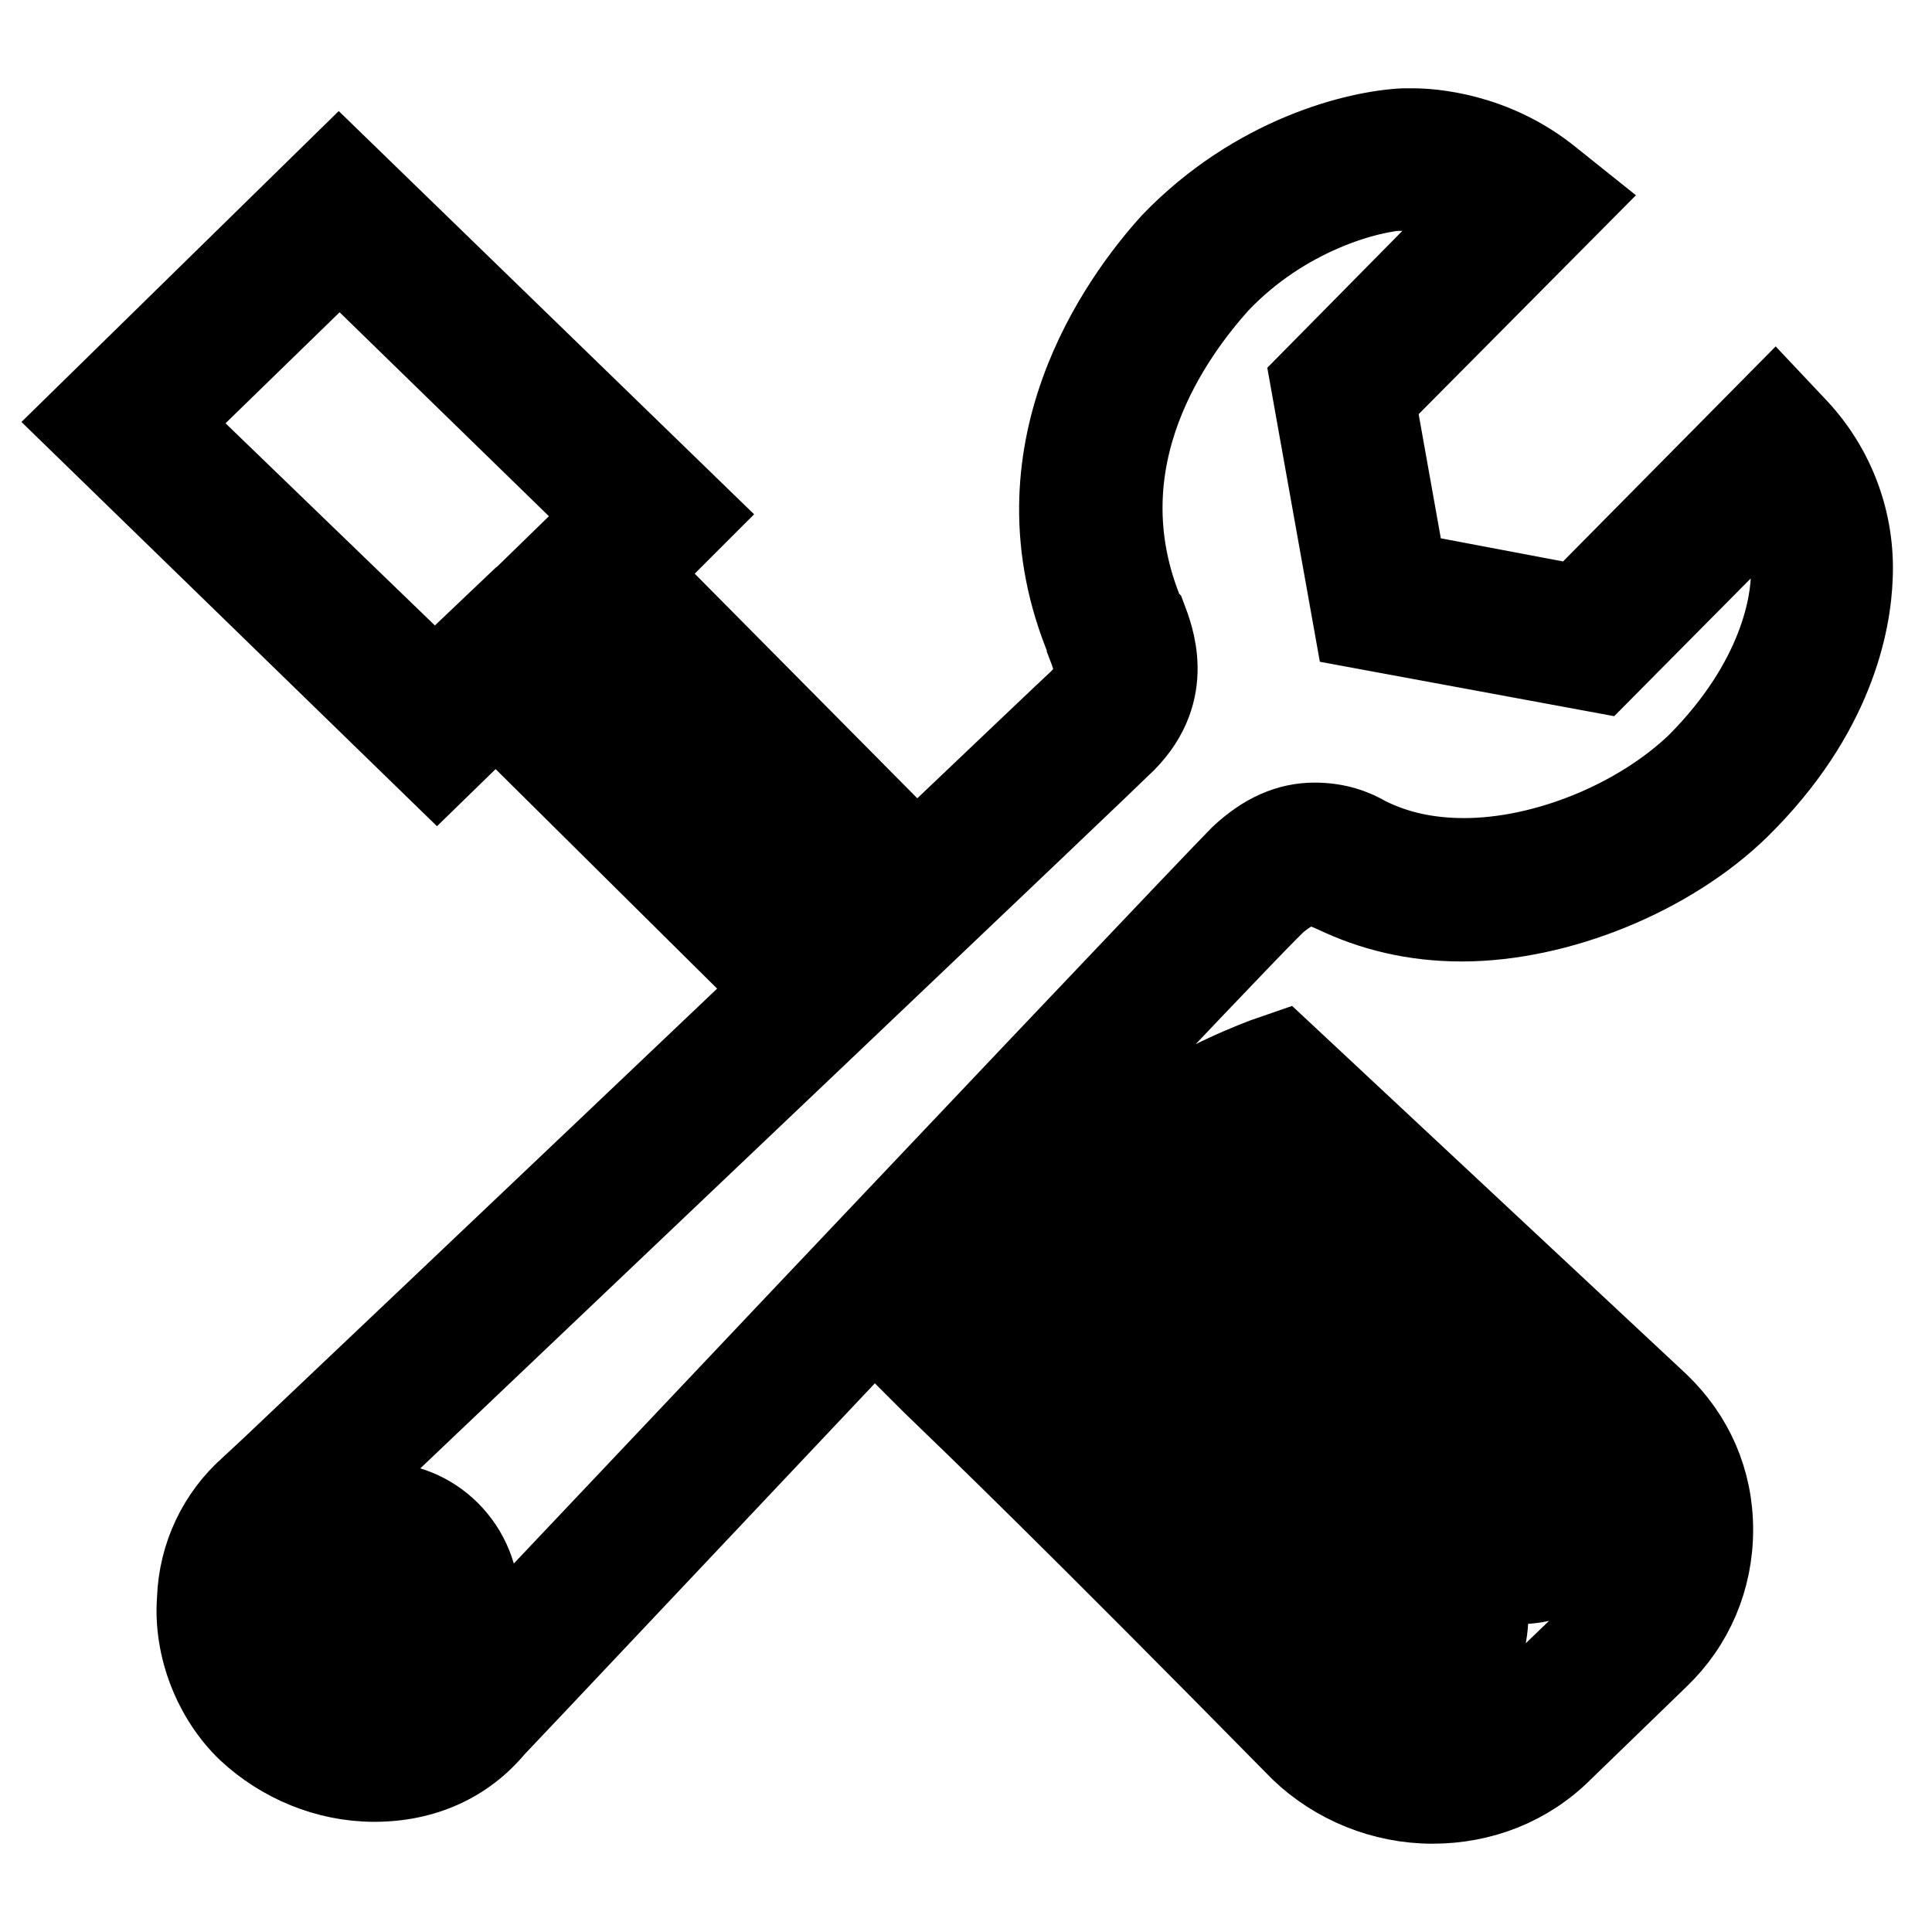 <?xml version="1.0" encoding="utf-8"?>
<!-- Svg Vector Icons : http://www.onlinewebfonts.com/icon -->
<!DOCTYPE svg PUBLIC "-//W3C//DTD SVG 1.1//EN" "http://www.w3.org/Graphics/SVG/1.1/DTD/svg11.dtd">
<svg version="1.1" xmlns="http://www.w3.org/2000/svg" xmlns:xlink="http://www.w3.org/1999/xlink" x="0px" y="0px" viewBox="0 0 256 256" enable-background="new 0 0 256 256" xml:space="preserve">
<g> <path stroke-width="10" fill-opacity="0" stroke="#000000"  d="M99,127.9l-33.3-33l-7.8,7.6L10,55.9l34.9-34.2l47.9,46.5L85,76l33,33.3L99,127.9z M65.7,82.1l33.3,33 l6.1-5.9L72.1,76l7.8-7.6l-34.9-34L22.7,56.1l34.9,33.7L65.7,82.1z M189.8,239.3c-6.6,0-13-2.6-17.7-7.1 c-30.4-30.9-43.4-43.4-48.8-48.6l-2.6-2.6l1.9-3.1c16-26.2,38.5-35.6,44.8-38l2.6-0.9l50,46.7c4.7,4.5,7.3,10.4,7.3,17 c0,6.6-2.6,12.7-7.3,17.2l-12.7,12.3C202.6,236.9,196.4,239.3,189.8,239.3z M132,179.6c6.8,6.4,20.1,19.6,46.5,46.3 c2.8,2.8,6.8,4.5,11.1,4.5c4.2,0,8.3-1.7,11.3-4.5l13-12.5c2.8-2.8,4.5-6.6,4.5-10.6c0-4-1.7-7.8-4.5-10.4l-46-42.9 C160.6,152.4,144.7,160.7,132,179.6z M185.8,225.3c-2.8,0-5.4-1.2-7.8-3.1l0,0l-35.4-34.5c-2.1-2.1-3.3-5-3.3-8 c0-2.8,1.2-5.4,3.1-7.8l0.2-0.2c2.1-2.1,5-3.3,8-3.3c2.8,0,5.4,1.2,7.8,3.1l0.2,0.2l35.4,34.5c1.4,1.2,3.1,3.5,3.5,7.6v0.5v0.5 c-0.2,3.5-1.4,6.1-3.5,8C191.7,224.4,188.9,225.3,185.8,225.3z M184.2,215.7c1.4,1.2,2.8,0.9,3.5,0.2l0.2-0.2c0,0,0.5-0.5,0.5-1.7 c-0.2-0.7-0.2-1.2-0.5-1.4l-0.2-0.2l-35.4-34.2c-1.2-0.9-2.6-0.9-3.3-0.2c-0.5,0.5-0.7,1.2-0.7,1.9c0,0.9,0.2,1.2,0.7,1.7 L184.2,215.7z M201.4,210.2c-2.8,0-5.4-1.2-7.8-3.1l-0.2-0.2l-35.2-34.2c-2.1-1.9-3.3-4.7-3.3-8c0-2.8,1.2-5.4,3.1-7.8l0.2-0.2 c2.1-2.1,5-3.3,8-3.3c2.8,0,5.4,1.2,7.8,3.1l0.2,0.2l35.4,34.5c2.1,2.1,3.1,4.5,3.5,7.5v0.5c0,3.1-1.4,6.1-3.8,8 C207,209.3,204.2,210.2,201.4,210.2z M199.7,200.6c1.2,0.9,2.6,0.9,3.8,0c0.2-0.2,0.5-0.7,0.5-1.2c-0.2-0.9-0.5-1.4-0.7-1.9 l-35.4-34.2c-1.4-0.9-2.6-0.9-3.3-0.2c-0.5,0.5-0.7,1.2-0.7,1.9c0,0.5,0.2,0.9,0.5,1.2l0.2,0.2L199.7,200.6z M49.6,236.4 c-6.4,0-12.5-2.6-17-6.8c-4.5-4.3-7.3-11.1-6.8-17.7c0.2-5.9,2.8-11.3,7.1-15.1l2.8-2.6c67-63.5,105-99.8,107.1-101.7 c2.6-2.6,1.9-4.5,0.9-7.1v-0.2c-10.6-25.3,4.5-45.8,11.3-53.3C166.2,20.3,179.7,17,186,16.7h1.2c2.4,0,10.9,0.5,18.6,6.8l3.5,2.8 l-26.7,26.9l4,22.4l22.2,4.2l26.4-26.7l3.3,3.5c5,5.4,7.6,12.5,7.3,19.8c-0.2,6.1-2.4,18.4-15.1,30.9c-9.2,9-24.1,15.1-37,15.1 c-6.4,0-12-1.4-17-3.8c-1.2-0.5-1.9-0.9-3.1-0.9c-0.7,0-1.9,0.2-4,1.9c-1.7,1.4-20.1,20.8-98.4,103.8l-5.4,5.7 C61.9,233.8,56.3,236.4,49.6,236.4z M186,25.5c-4.5,0.2-15.6,3.1-24.3,12.3c-5.7,6.4-18.4,23.1-9.7,43.7l0.2,0.2 c0.9,2.4,4,9.9-2.8,16.8c-2.8,2.8-68.4,65.1-107.1,101.9l-2.8,2.8c-2.6,2.4-4,5.4-4.2,9c-0.2,4.2,1.4,8.3,4.2,10.9 c2.8,2.8,6.6,4.5,10.6,4.5c3.8,0,7.1-1.4,9.4-4l5.7-6.1c64-67.7,96.3-101.7,98.9-104.3c3.3-3.1,6.6-4.5,10.1-4.5 c3.1,0,5.4,0.9,7.1,1.9c3.8,1.9,8,2.8,12.7,2.8c10.6,0,22.9-5,30.7-12.5C235.6,89.9,237,79.7,237,76c0.2-3.3-0.7-6.6-2.1-9.4 l-22.7,22.9l-33-6.1l-5.9-33l22.4-22.7c-3.3-1.7-6.4-2.1-8.7-2.1H186z M49.9,226.5c-3.8,0-7.3-1.4-9.9-4c-5.4-5.7-5.4-14.6,0-19.8 c2.6-2.6,6.1-4,9.9-4c3.8,0,7.3,1.4,9.9,4c5.4,5.4,5.4,14.2,0,19.8C57.4,225.1,53.7,226.5,49.9,226.5z M49.9,207.6 c-1.4,0-2.6,0.5-3.5,1.4c-1.9,1.9-1.9,5.2,0,7.3c1.7,1.7,5.2,1.7,7.1,0c1.9-1.9,1.9-5.2,0-7.1C52.7,208.1,51.3,207.6,49.9,207.6z" /></g>
</svg>